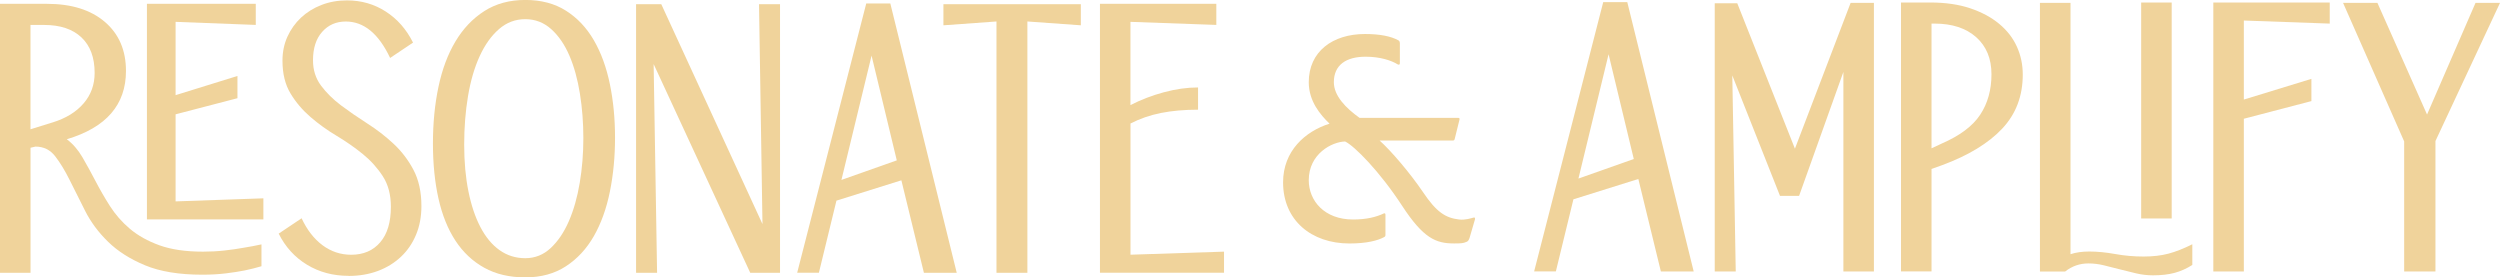 <?xml version="1.0" encoding="UTF-8"?> <svg xmlns="http://www.w3.org/2000/svg" id="b" data-name="Layer 2" viewBox="0 0 588.02 65.24"><defs><style> .d { fill: #f0d39b; } </style></defs><g id="c" data-name="Layer 1"><g><path class="d" d="M11.05.9c5.75,0,10.28,1.41,13.6,4.24,3.32,2.83,4.98,6.68,4.98,11.55,0,7.94-4.64,13.3-13.92,16.06,1.44,1.08,2.66,2.5,3.68,4.24,1.02,1.75,2.03,3.6,3.05,5.55,1.02,1.96,2.15,3.93,3.41,5.91s2.83,3.78,4.71,5.37c1.89,1.59,4.21,2.89,6.96,3.88,2.75.99,6.17,1.49,10.24,1.49,1.74,0,3.41-.09,5.03-.27s3.08-.39,4.4-.63c1.5-.24,2.93-.51,4.31-.81v5.14c-1.2.36-2.51.69-3.95.99-1.2.24-2.65.47-4.35.68-1.71.21-3.58.32-5.61.32-5.45,0-9.94-.74-13.47-2.21-3.53-1.47-6.44-3.32-8.71-5.55-2.28-2.22-4.07-4.65-5.39-7.26-1.32-2.62-2.53-5.04-3.64-7.26-1.11-2.23-2.25-4.09-3.41-5.59-1.17-1.5-2.71-2.26-4.62-2.26l-1.17.27v29.42H0V.9h11.05ZM12.39,28.79c3.11-.96,5.54-2.45,7.27-4.47,1.74-2.01,2.6-4.41,2.6-7.17,0-3.61-1.03-6.39-3.1-8.35-2.07-1.95-4.98-2.93-8.76-2.93h-3.23v24.54l5.21-1.62ZM60.16.9v4.96l-18.86-.72v17.24l14.55-4.51v5.23l-14.55,3.79v20.48l20.65-.72v4.96h-27.39V.9h25.59Z"></path><path class="d" d="M81.99,64.88c-3.65,0-6.91-.87-9.79-2.62-2.87-1.74-5.09-4.18-6.65-7.31l5.39-3.61c1.26,2.71,2.89,4.81,4.89,6.32,2.01,1.5,4.27,2.26,6.78,2.26,2.87,0,5.15-.98,6.82-2.93,1.68-1.95,2.51-4.74,2.51-8.35,0-2.83-.63-5.22-1.89-7.17-1.26-1.95-2.83-3.7-4.71-5.23s-3.94-2.96-6.15-4.29c-2.22-1.32-4.27-2.8-6.15-4.42s-3.46-3.47-4.71-5.55c-1.26-2.08-1.89-4.65-1.89-7.72,0-2.04.39-3.93,1.17-5.64.78-1.71,1.84-3.2,3.19-4.47,1.35-1.26,2.95-2.26,4.8-2.98,1.85-.72,3.86-1.08,6.02-1.08,3.35,0,6.39.87,9.11,2.62,2.72,1.75,4.86,4.18,6.42,7.31l-5.39,3.61c-2.69-5.71-6.17-8.57-10.42-8.57-2.28,0-4.13.81-5.57,2.44-1.44,1.62-2.15,3.85-2.15,6.68,0,2.29.63,4.27,1.89,5.96,1.26,1.68,2.83,3.23,4.71,4.65,1.89,1.41,3.94,2.83,6.15,4.24,2.21,1.41,4.27,2.99,6.15,4.74,1.89,1.75,3.46,3.79,4.71,6.14s1.89,5.2,1.89,8.57c0,2.47-.42,4.71-1.26,6.72-.84,2.02-2.02,3.75-3.55,5.19s-3.34,2.56-5.43,3.34c-2.1.78-4.4,1.17-6.91,1.17Z"></path><path class="d" d="M123.56,65.24c-3.71,0-6.93-.75-9.65-2.26-2.72-1.5-4.98-3.62-6.78-6.36-1.8-2.74-3.13-6.05-4-9.93-.87-3.88-1.3-8.2-1.3-12.95s.43-9.19,1.3-13.31c.87-4.12,2.2-7.68,4-10.69,1.8-3.01,4.05-5.38,6.78-7.13,2.72-1.74,5.94-2.62,9.65-2.62s6.9.84,9.56,2.53c2.66,1.68,4.85,4,6.56,6.95,1.71,2.95,2.96,6.39,3.77,10.33.81,3.94,1.21,8.14,1.21,12.59s-.4,8.68-1.21,12.68c-.81,4-2.07,7.49-3.77,10.47-1.71,2.98-3.89,5.34-6.56,7.08-2.66,1.74-5.85,2.62-9.56,2.62ZM123.56,60.73c2.27,0,4.27-.8,5.97-2.39,1.71-1.59,3.13-3.7,4.27-6.32,1.14-2.62,1.99-5.62,2.56-9.02.57-3.4.85-6.9.85-10.51s-.27-7.1-.81-10.47c-.54-3.37-1.36-6.35-2.47-8.93-1.11-2.59-2.53-4.66-4.27-6.23-1.74-1.56-3.77-2.35-6.11-2.35s-4.4.78-6.2,2.35c-1.8,1.57-3.31,3.69-4.53,6.36-1.23,2.68-2.14,5.81-2.74,9.38-.6,3.58-.9,7.39-.9,11.42s.33,7.69.99,10.96c.66,3.28,1.6,6.09,2.83,8.44,1.23,2.35,2.72,4.15,4.49,5.41,1.77,1.26,3.79,1.9,6.06,1.9Z"></path><path class="d" d="M183.46,64.16h-7l-22.72-49.09.81,49.09h-4.94V.99h5.93l23.8,51.71-.81-51.71h4.94v63.17Z"></path><path class="d" d="M187.5,64.16L203.75.81h5.66l15.62,63.35h-7.72l-5.3-21.75-15.27,4.78-4.13,16.96h-5.12ZM210.93,37.72l-5.93-24.64-7.09,29.24,13.02-4.6Z"></path><path class="d" d="M254.22.99v4.96l-12.57-.9v59.11h-7.27V5.05l-12.48.9V.99h32.33Z"></path><path class="d" d="M286.09.9v4.96l-20.2-.72v19.58c2.45-1.26,5.07-2.27,7.86-3.02,2.78-.75,5.46-1.13,8.04-1.13v5.23c-3.23,0-6.14.26-8.71.77-2.57.51-4.97,1.34-7.18,2.48v30.86l22-.72v4.96h-29.18V.9h27.39Z"></path></g><g><path class="d" d="M360.84,63.84L377.09.5h5.66l15.62,63.35h-7.72l-5.3-21.75-15.27,4.78-4.13,16.96h-5.12ZM384.28,37.4l-5.93-24.64-7.09,29.24,13.02-4.6Z"></path><path class="d" d="M418.67,46.07l-11.22-28.33.81,46.11h-4.94V.77h5.3l13.56,34.2L435.28.68h5.48v63.17h-7.18V16.92l-10.42,29.15h-4.49Z"></path><path class="d" d="M454.04.59c3.53,0,6.65.45,9.34,1.35s4.97,2.12,6.82,3.65c1.85,1.53,3.25,3.32,4.18,5.37.93,2.05,1.39,4.24,1.39,6.59,0,5.05-1.62,9.29-4.85,12.72-3.23,3.43-7.93,6.29-14.1,8.57l-2.51.9v24.09h-7.18V.59h6.91ZM456.65,33.79c4.31-1.86,7.35-4.14,9.11-6.81,1.77-2.68,2.65-5.85,2.65-9.52s-1.2-6.57-3.59-8.71c-2.4-2.13-5.66-3.2-9.79-3.2h-.72v29.33l2.33-1.08Z"></path><path class="d" d="M487,.68v59.11c1.26-.42,2.72-.63,4.4-.63,1.92,0,3.95.2,6.11.59,2.15.39,4.37.59,6.65.59s4.18-.23,5.88-.68c1.71-.45,3.58-1.19,5.61-2.21v4.87c-1.32.84-2.69,1.46-4.13,1.85-1.44.39-3.14.59-5.12.59-1.32,0-2.62-.15-3.91-.45-1.29-.3-2.57-.62-3.86-.95-1.29-.33-2.55-.65-3.77-.95-1.23-.3-2.44-.45-3.64-.45-2.04,0-3.86.63-5.48,1.9h-5.93V.68h7.18ZM510.8.59v50.8h-7.18V.59h7.18Z"></path><path class="d" d="M547.97.59v4.96l-20.2-.72v18.59l15.89-4.87v5.23l-15.89,4.15v35.92h-7.18V.59h27.39Z"></path><path class="d" d="M588.02.68l-15.18,32.49v30.68h-7.36v-30.59l-14.37-32.58h8.08l11.67,26.26,11.4-26.26h5.75Z"></path></g><path class="d" d="M324.5,33.06c2.66,2.38,7.12,7.58,10.21,12.14,3.16,4.7,5.27,6.05,8.48,6.43,1.46.17,2.82-.3,3.39-.45.29-.07.36,0,.36.36l-1.31,4.49c-.24.56-.34.72-.7.86-.79.36-1.45.37-2.96.37-4.24,0-7.19-1.23-12.15-8.81-5.32-8.16-11.29-14.16-13.44-15.17-3.09.07-8.55,2.89-8.55,9.1,0,4.84,3.67,9.25,10.42,9.25,3.16,0,5.46-.58,7.26-1.44.29-.07.36.07.36.36v4.7c0,.36-.14.43-.43.58-1.37.72-3.88,1.44-8.05,1.44-8.91,0-15.6-5.42-15.6-14.38,0-7.37,5.18-11.99,10.93-13.8-2.16-2.09-4.89-5.27-4.89-9.75,0-7.22,5.61-11.34,13.23-11.34,3.45,0,6.11.51,7.91,1.52.22.14.29.43.29.72v4.62c0,.36-.22.43-.5.29-1.51-.94-4.17-1.81-7.55-1.81-4.6,0-7.48,1.95-7.48,6,0,3.18,2.8,6.07,6.04,8.38h23.15c.36,0,.43.14.36.43l-1.11,4.48c-.07.36-.22.43-.5.43h-17.15Z"></path></g></svg> 